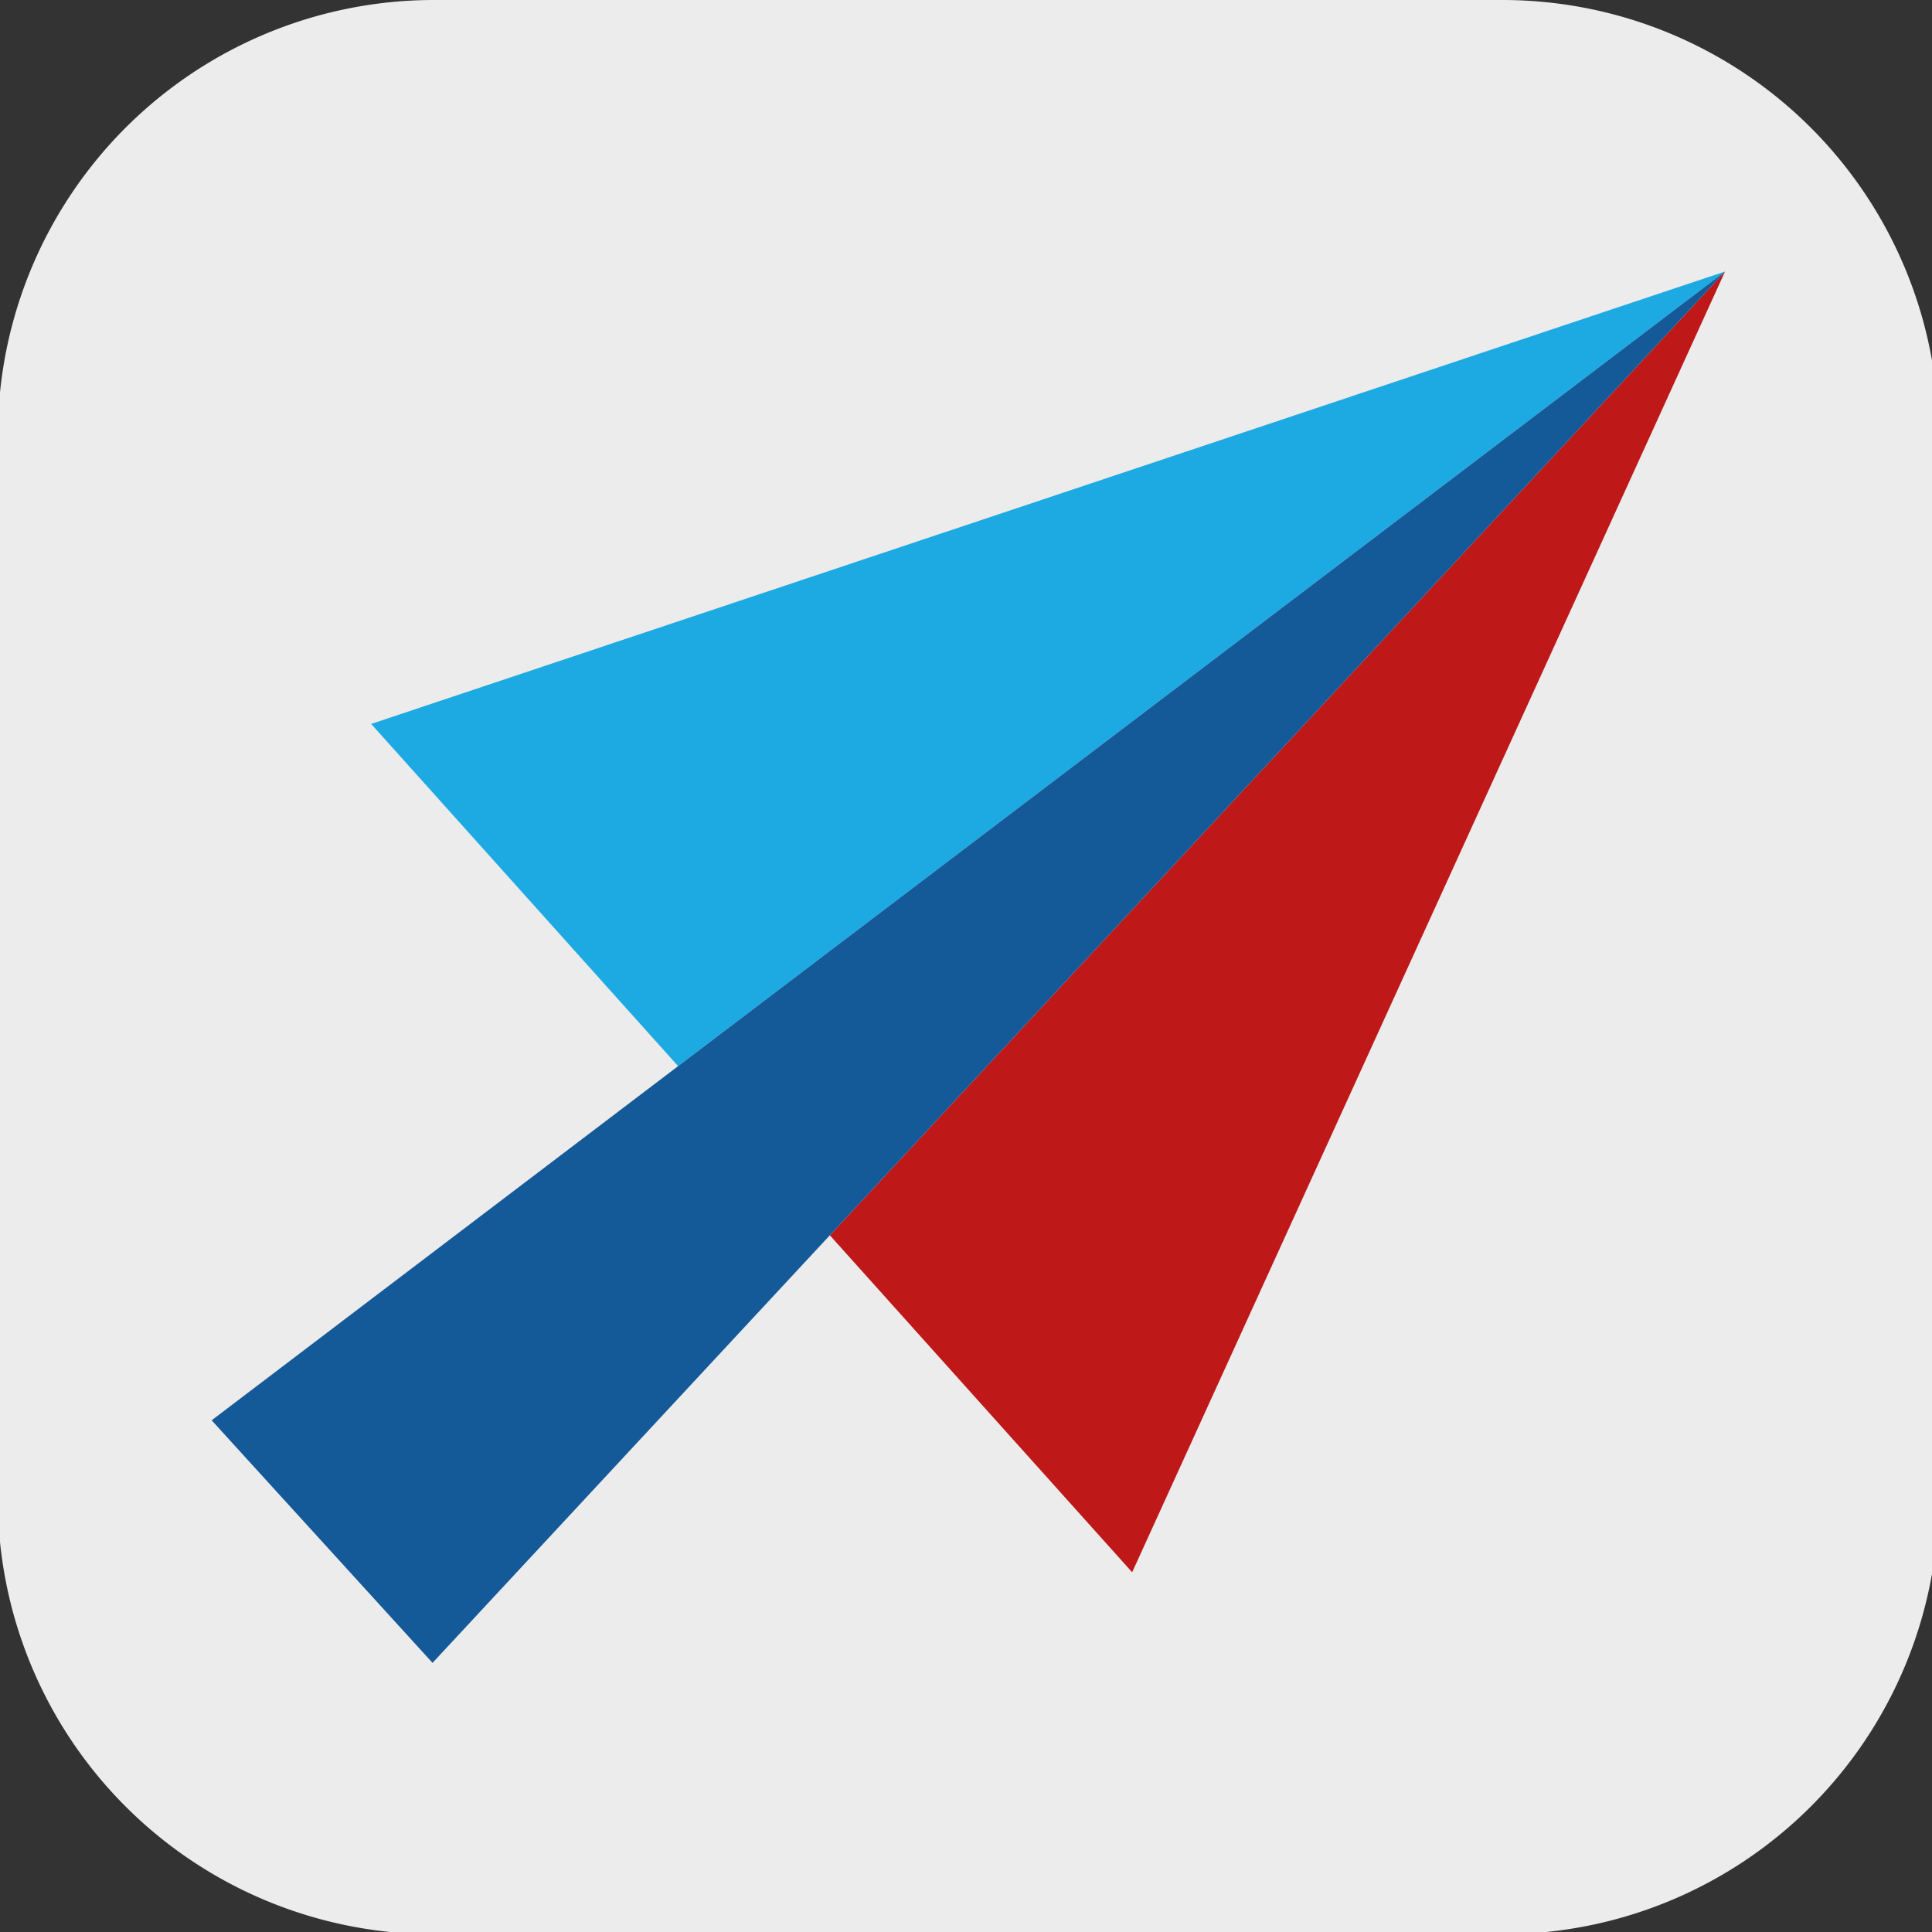 <?xml version="1.0" encoding="UTF-8" standalone="no"?>
<svg
   viewBox="0 0 283.46 283.46"
   version="1.1"
   id="svg10"
   sodipodi:docname="logoIcon.svg"
   inkscape:version="1.1.1 (3bf5ae0d25, 2021-09-20)"
   xmlns:inkscape="http://www.inkscape.org/namespaces/inkscape"
   xmlns:sodipodi="http://sodipodi.sourceforge.net/DTD/sodipodi-0.dtd"
   xmlns="http://www.w3.org/2000/svg"
   xmlns:svg="http://www.w3.org/2000/svg">
  <rect x="0" y="0" width="283.46" height="283.46" fill="#333333" stroke="none"/>
  <defs
     id="defs14">
    <inkscape:path-effect
       effect="fillet_chamfer"
       id="path-effect224"
       is_visible="true"
       lpeversion="1"
       satellites_param="F,0,0,1,0,64,0,1 @ F,0,0,1,0,64,0,1 @ F,0,0,1,0,64,0,1 @ F,0,0,1,0,64,0,1"
       unit="px"
       method="auto"
       mode="F"
       radius="64"
       chamfer_steps="1"
       flexible="false"
       use_knot_distance="true"
       apply_no_radius="true"
       apply_with_radius="true"
       only_selected="false"
       hide_knots="false" />
  </defs>
  <sodipodi:namedview
     id="namedview12"
     pagecolor="#505050"
     bordercolor="#eeeeee"
     borderopacity="1"
     inkscape:pageshadow="0"
     inkscape:pageopacity="0"
     inkscape:pagecheckerboard="0"
     showgrid="false"
     inkscape:zoom="3.0797997"
     inkscape:cx="141.56765"
     inkscape:cy="141.56765"
     inkscape:window-width="2560"
     inkscape:window-height="1406"
     inkscape:window-x="-11"
     inkscape:window-y="-11"
     inkscape:window-maximized="1"
     inkscape:current-layer="svg10" />
  <path
     style="fill:#ececec;fill-rule:evenodd"
     id="rect38"
     width="284.759"
     height="283.785"
     x="-0.325"
     y="-2.5890128e-07"
     inkscape:path-effect="#path-effect224"
     d="M 63.675,-2.5890128e-7 H 220.434 A 64,64 45 0 1 284.434,64 v 155.785 a 64,64 135 0 1 -64,64 H 63.675 a 64,64 45 0 1 -64,-64 V 64 A 64,64 135 0 1 63.675,-2.5890128e-7 Z"
     sodipodi:type="rect" />
  <g
     id="g103"
     transform="matrix(1.702,0,0,1.702,-107.608,-0.536)">
    <path
       fill="#1daae3"
       d="m 95.22,62.72 26.46,29.5 90.25,-68.5 z"
       id="path4" />
    <path
       fill="#be1819"
       d="m 211.93,23.72 -77.17,83.08 26.06,29.05 z"
       id="path6" />
    <path
       fill="#145998"
       d="m 121.68,92.22 -40.21,30.53 19.04,20.91 34.25,-36.86 77.17,-83.08 z"
       id="path8" />
  </g>
</svg>
